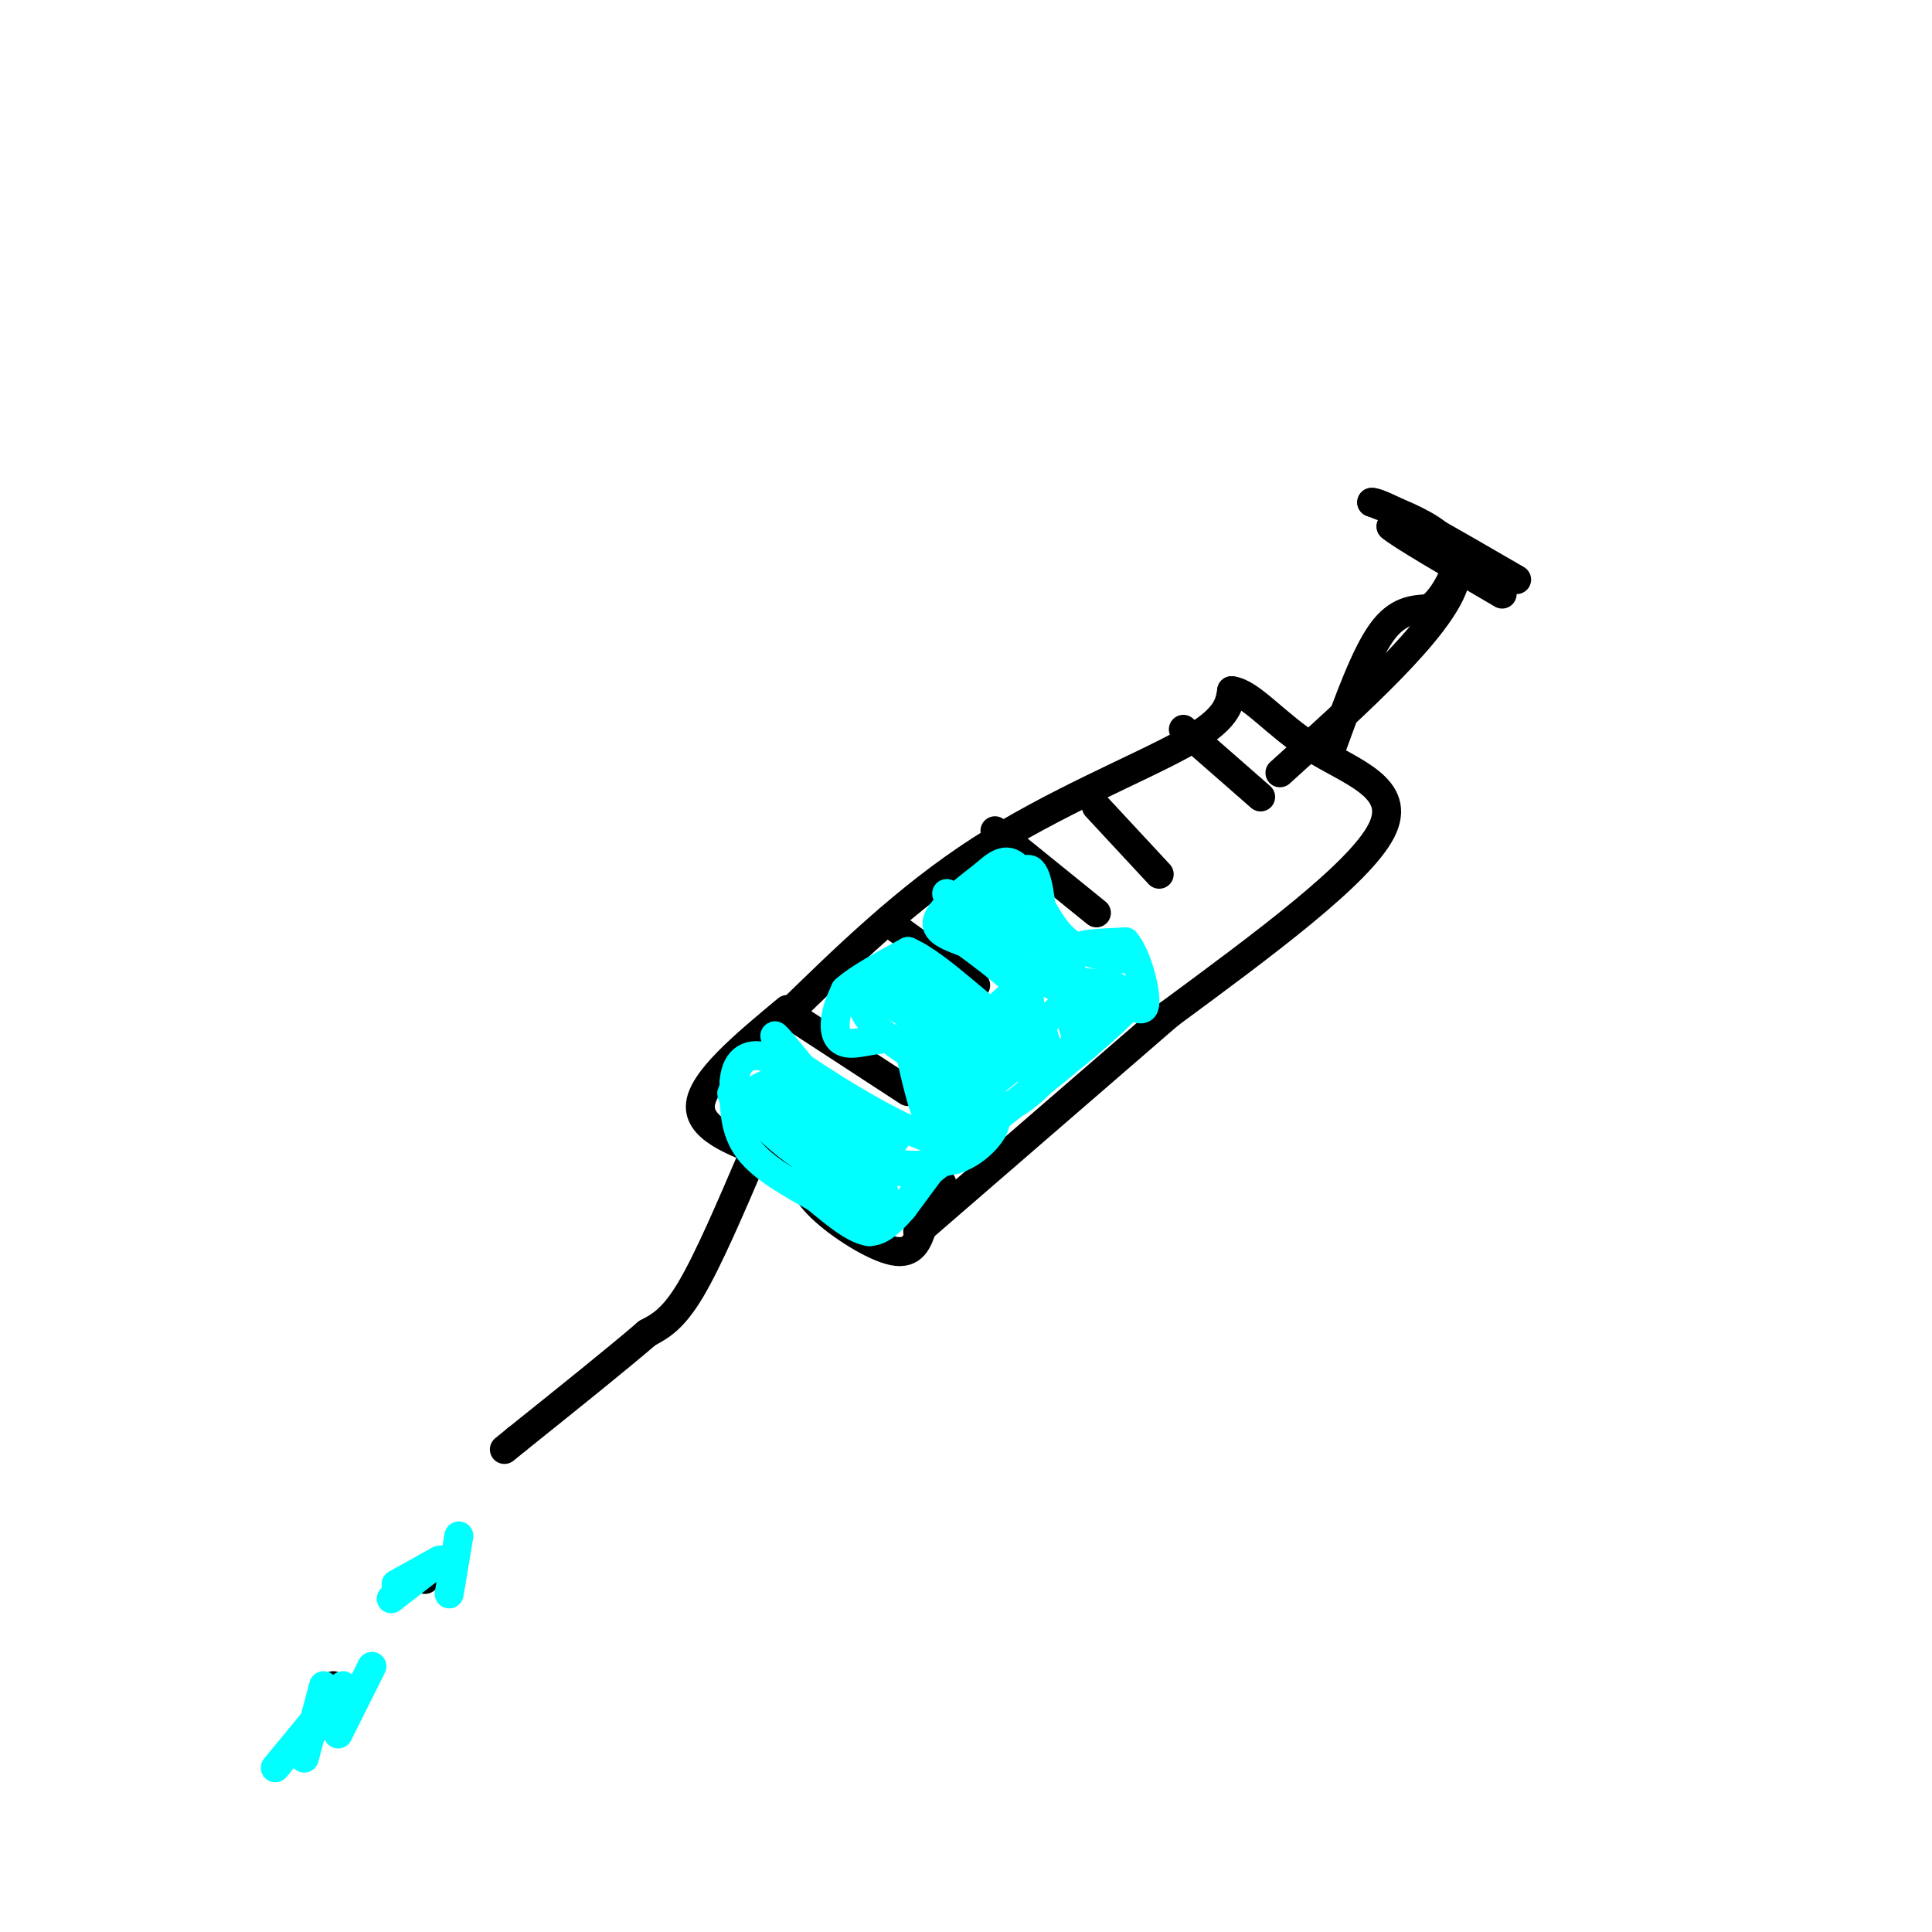 <svg viewBox='0 0 400 400' version='1.1' xmlns='http://www.w3.org/2000/svg' xmlns:xlink='http://www.w3.org/1999/xlink'><g fill='none' stroke='rgb(0,0,0)' stroke-width='6' stroke-linecap='round' stroke-linejoin='round'><path d='M162,211c12.867,-12.578 25.733,-25.156 41,-35c15.267,-9.844 32.933,-16.956 42,-22c9.067,-5.044 9.533,-8.022 10,-11'/><path d='M255,143c4.036,0.452 9.125,7.083 17,12c7.875,4.917 18.536,8.119 14,17c-4.536,8.881 -24.268,23.440 -44,38'/><path d='M242,210c-16.000,13.833 -34.000,29.417 -52,45'/><path d='M265,160c16.417,-14.833 32.833,-29.667 36,-39c3.167,-9.333 -6.917,-13.167 -17,-17'/><path d='M284,104c2.167,-0.167 16.083,7.917 30,16'/><path d='M163,209c-8.917,7.417 -17.833,14.833 -18,20c-0.167,5.167 8.417,8.083 17,11'/><path d='M162,240c3.619,3.369 4.167,6.292 8,10c3.833,3.708 10.952,8.202 15,9c4.048,0.798 5.024,-2.101 6,-5'/><path d='M191,254c1.667,-2.333 2.833,-5.667 4,-9'/><path d='M156,239c-4.667,10.917 -9.333,21.833 -13,28c-3.667,6.167 -6.333,7.583 -9,9'/><path d='M134,276c-6.000,5.167 -16.500,13.583 -27,22'/><path d='M107,298c-4.500,3.667 -2.250,1.833 0,0'/><path d='M165,211c0.000,0.000 23.000,15.000 23,15'/><path d='M184,191c0.000,0.000 18.000,13.000 18,13'/><path d='M206,172c0.000,0.000 21.000,17.000 21,17'/><path d='M227,167c0.000,0.000 13.000,14.000 13,14'/><path d='M245,151c0.000,0.000 16.000,14.000 16,14'/><path d='M92,323c0.000,0.000 -4.000,4.000 -4,4'/><path d='M69,349c0.000,0.000 -6.000,13.000 -6,13'/></g>
<g fill='none' stroke='rgb(0,255,255)' stroke-width='6' stroke-linecap='round' stroke-linejoin='round'><path d='M196,185c2.978,1.889 5.956,3.778 9,2c3.044,-1.778 6.156,-7.222 8,-7c1.844,0.222 2.422,6.111 3,12'/><path d='M216,192c0.238,4.060 -0.667,8.208 2,10c2.667,1.792 8.905,1.226 12,2c3.095,0.774 3.048,2.887 3,5'/><path d='M233,209c-5.333,5.667 -20.167,17.333 -35,29'/><path d='M198,238c-6.774,5.660 -6.207,5.311 -8,5c-1.793,-0.311 -5.944,-0.584 -10,-1c-4.056,-0.416 -8.016,-0.976 -12,-3c-3.984,-2.024 -7.992,-5.512 -12,-9'/><path d='M156,230c-3.095,-1.440 -4.833,-0.542 -3,-2c1.833,-1.458 7.238,-5.274 12,-5c4.762,0.274 8.881,4.637 13,9'/><path d='M178,232c4.463,2.223 9.120,3.281 7,4c-2.120,0.719 -11.018,1.099 -18,-1c-6.982,-2.099 -12.047,-6.676 -12,-6c0.047,0.676 5.205,6.605 12,11c6.795,4.395 15.227,7.256 16,7c0.773,-0.256 -6.114,-3.628 -13,-7'/><path d='M170,240c-2.784,-0.976 -3.243,0.084 -3,2c0.243,1.916 1.189,4.689 5,7c3.811,2.311 10.488,4.161 8,-3c-2.488,-7.161 -14.139,-23.332 -18,-29c-3.861,-5.668 0.070,-0.834 4,4'/><path d='M166,221c7.476,5.024 24.167,15.583 32,16c7.833,0.417 6.810,-9.310 4,-14c-2.810,-4.690 -7.405,-4.345 -12,-4'/><path d='M190,219c-4.012,-2.119 -8.042,-5.417 -10,-8c-1.958,-2.583 -1.845,-4.452 0,-6c1.845,-1.548 5.423,-2.774 9,-4'/><path d='M189,201c4.848,1.566 12.468,7.480 11,8c-1.468,0.520 -12.022,-4.356 -16,-5c-3.978,-0.644 -1.379,2.942 4,6c5.379,3.058 13.537,5.588 15,6c1.463,0.412 -3.768,-1.294 -9,-3'/><path d='M194,213c-2.174,-0.760 -3.110,-1.159 -3,0c0.110,1.159 1.264,3.875 4,8c2.736,4.125 7.052,9.657 9,8c1.948,-1.657 1.527,-10.505 3,-12c1.473,-1.495 4.838,4.362 7,6c2.162,1.638 3.121,-0.944 3,-4c-0.121,-3.056 -1.320,-6.588 -3,-8c-1.680,-1.412 -3.840,-0.706 -6,0'/><path d='M208,211c0.889,-0.267 6.111,-0.933 5,-4c-1.111,-3.067 -8.556,-8.533 -16,-14'/><path d='M197,193c-1.798,-4.131 1.708,-7.458 7,-6c5.292,1.458 12.369,7.702 13,9c0.631,1.298 -5.185,-2.351 -11,-6'/><path d='M206,190c-1.708,1.467 -0.478,8.136 1,5c1.478,-3.136 3.206,-16.075 6,-13c2.794,3.075 6.656,22.164 9,30c2.344,7.836 3.172,4.418 4,1'/><path d='M226,213c1.186,-1.235 2.152,-4.823 1,-7c-1.152,-2.177 -4.422,-2.944 -6,-2c-1.578,0.944 -1.463,3.600 1,4c2.463,0.400 7.275,-1.457 6,-3c-1.275,-1.543 -8.638,-2.771 -16,-4'/><path d='M212,201c-1.359,-0.153 3.244,1.464 6,3c2.756,1.536 3.665,2.990 0,6c-3.665,3.010 -11.904,7.574 -15,8c-3.096,0.426 -1.048,-3.287 1,-7'/><path d='M204,211c2.378,-2.822 7.822,-6.378 8,-9c0.178,-2.622 -4.911,-4.311 -10,-6'/><path d='M202,196c-3.778,-1.600 -8.222,-2.600 -8,-5c0.222,-2.400 5.111,-6.200 10,-10'/><path d='M204,181c2.774,-2.488 4.708,-3.708 7,-1c2.292,2.708 4.940,9.345 8,13c3.060,3.655 6.530,4.327 10,5'/><path d='M229,198c2.810,0.881 4.833,0.583 3,0c-1.833,-0.583 -7.524,-1.452 -8,-2c-0.476,-0.548 4.262,-0.774 9,-1'/><path d='M233,195c2.536,2.905 4.375,10.667 4,13c-0.375,2.333 -2.964,-0.762 -6,0c-3.036,0.762 -6.518,5.381 -10,10'/><path d='M221,218c-3.556,4.000 -7.444,9.000 -12,11c-4.556,2.000 -9.778,1.000 -15,0'/><path d='M194,229c-2.036,-2.083 0.375,-7.292 1,-6c0.625,1.292 -0.536,9.083 -2,9c-1.464,-0.083 -3.232,-8.042 -5,-16'/><path d='M188,216c-3.286,-2.250 -9.000,0.125 -12,0c-3.000,-0.125 -3.286,-2.750 -3,-5c0.286,-2.250 1.143,-4.125 2,-6'/><path d='M175,205c2.500,-2.333 7.750,-5.167 13,-8'/><path d='M188,197c6.798,2.893 17.292,14.125 22,16c4.708,1.875 3.631,-5.607 2,-10c-1.631,-4.393 -3.815,-5.696 -6,-7'/><path d='M206,196c-2.381,-2.655 -5.333,-5.792 -3,-6c2.333,-0.208 9.952,2.512 14,5c4.048,2.488 4.524,4.744 5,7'/><path d='M204,227c0.000,0.000 -17.000,23.000 -17,23'/><path d='M187,250c-4.000,4.667 -5.500,4.833 -7,5'/><path d='M180,255c-3.000,-0.333 -7.000,-3.667 -11,-7'/><path d='M169,248c-4.689,-2.689 -10.911,-5.911 -14,-10c-3.089,-4.089 -3.044,-9.044 -3,-14'/><path d='M152,224c0.244,-3.867 2.356,-6.533 7,-5c4.644,1.533 11.822,7.267 19,13'/><path d='M178,232c-3.808,0.003 -22.827,-6.491 -26,-6c-3.173,0.491 9.500,7.967 14,8c4.500,0.033 0.827,-7.376 2,-7c1.173,0.376 7.192,8.536 13,12c5.808,3.464 11.404,2.232 17,1'/><path d='M198,240c4.850,-1.683 8.475,-6.389 8,-8c-0.475,-1.611 -5.051,-0.126 -7,0c-1.949,0.126 -1.271,-1.107 2,-4c3.271,-2.893 9.136,-7.447 15,-12'/><path d='M95,318c0.000,0.000 -2.000,12.000 -2,12'/><path d='M77,345c0.000,0.000 -7.000,14.000 -7,14'/><path d='M90,324c0.000,0.000 -9.000,7.000 -9,7'/><path d='M71,349c0.000,0.000 -14.000,17.000 -14,17'/><path d='M67,349c0.000,0.000 -4.000,15.000 -4,15'/><path d='M91,323c0.000,0.000 -9.000,5.000 -9,5'/></g>
<g fill='none' stroke='rgb(0,0,0)' stroke-width='6' stroke-linecap='round' stroke-linejoin='round'><path d='M276,154c3.333,-9.167 6.667,-18.333 10,-23c3.333,-4.667 6.667,-4.833 10,-5'/><path d='M296,126c2.500,-2.000 3.750,-4.500 5,-7'/><path d='M301,119c1.889,-1.711 4.111,-2.489 2,-4c-2.111,-1.511 -8.556,-3.756 -15,-6'/><path d='M288,109c1.333,1.333 12.167,7.667 23,14'/></g>
</svg>